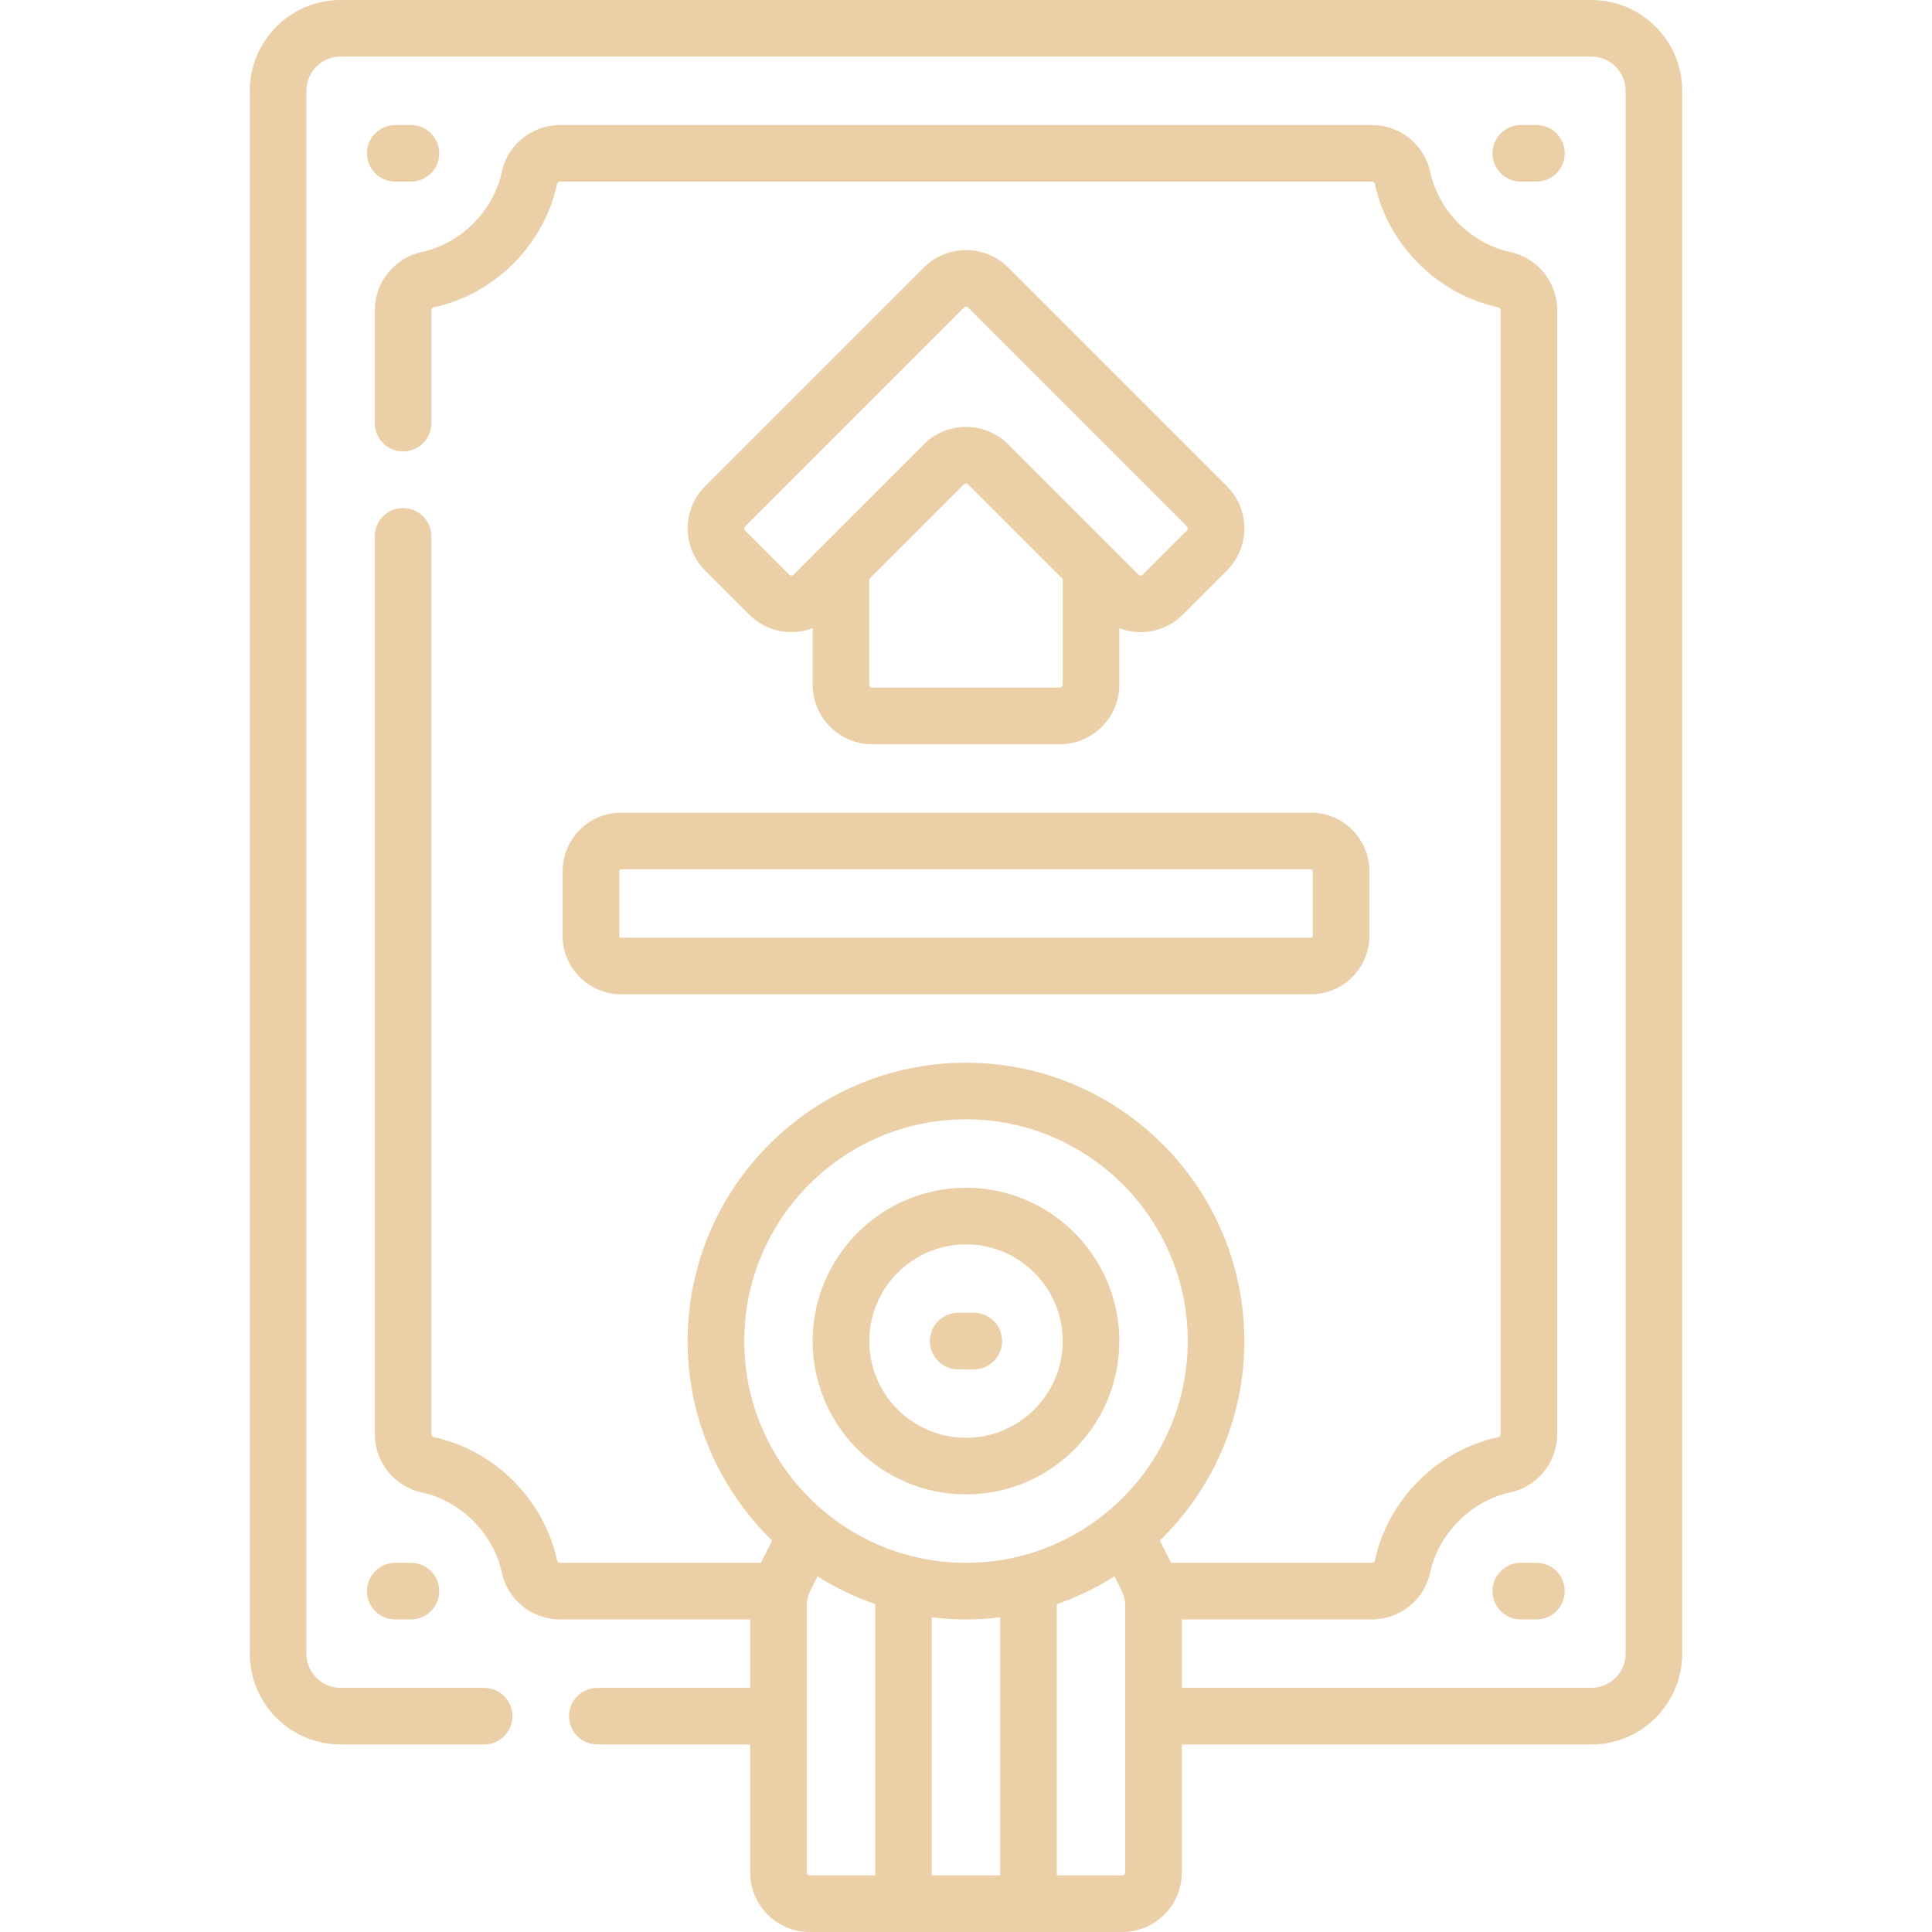 <?xml version="1.0"?>
<svg xmlns="http://www.w3.org/2000/svg" id="Capa_1" enable-background="new 0 0 512 512" height="512px" viewBox="0 0 512 512" width="512px"><g><g fill="rgb(0,0,0)"><path d="m421.742 0h-331.484c-13.271 0-24.067 10.796-24.067 24.066v414.167c0 13.271 10.796 24.066 24.066 24.066h38.044c4.143 0 7.5-3.357 7.5-7.5s-3.357-7.5-7.5-7.5h-38.043c-4.999 0-9.066-4.067-9.066-9.066v-414.167c0-4.999 4.067-9.066 9.066-9.066h331.484c4.999 0 9.066 4.067 9.066 9.066v414.167c0 4.999-4.067 9.066-9.066 9.066h-108.542v-18.133h50.408c7.408 0 13.894-5.242 15.422-12.464 2.175-10.28 10.88-18.99 21.168-21.182 7.23-1.54 12.478-8.026 12.478-15.425v-297.892c0-7.398-5.247-13.886-12.477-15.424-10.289-2.192-18.994-10.902-21.169-21.182-1.528-7.223-8.014-12.465-15.422-12.465h-215.216c-7.408 0-13.894 5.242-15.422 12.464-2.175 10.28-10.88 18.99-21.168 21.182-7.231 1.539-12.478 8.026-12.478 15.425v29.936c0 4.143 3.357 7.5 7.5 7.5s7.5-3.357 7.5-7.5v-29.936c0-.362.253-.679.602-.754 16.154-3.44 29.303-16.601 32.72-32.748.069-.329.384-.568.746-.568h215.217c.362 0 .677.239.746.569 3.417 16.147 16.565 29.307 32.721 32.748.348.074.601.391.601.753v297.894c0 .362-.253.679-.602.754-16.154 3.44-29.303 16.601-32.72 32.748-.069.329-.384.568-.746.568h-53.273l-2.955-5.909c13.793-13.412 22.386-32.145 22.386-52.857 0-40.676-33.092-73.768-73.767-73.768s-73.767 33.092-73.767 73.768c0 20.712 8.593 39.445 22.386 52.857l-2.955 5.91h-53.272c-.362 0-.677-.239-.746-.569-3.417-16.146-16.565-29.307-32.721-32.748-.348-.074-.601-.391-.601-.753v-237.96c0-4.143-3.357-7.5-7.5-7.5s-7.5 3.357-7.5 7.5v237.959c0 7.398 5.247 13.885 12.477 15.424 10.289 2.192 18.994 10.902 21.169 21.182 1.528 7.223 8.014 12.465 15.422 12.465h50.408v18.132h-40.498c-4.143 0-7.5 3.357-7.5 7.5s3.357 7.5 7.5 7.5h40.498v33.917c0 8.703 7.08 15.783 15.783 15.783h24.851 33.133 24.851c8.703 0 15.783-7.08 15.783-15.783v-33.917h108.542c13.271 0 24.066-10.796 24.066-24.066v-414.168c0-13.27-10.796-24.066-24.067-24.066zm-224.509 355.4c0-32.404 26.362-58.768 58.767-58.768s58.767 26.363 58.767 58.768-26.363 58.767-58.767 58.767-58.767-26.362-58.767-58.767zm16.567 140.817v-70.64c0-1.4.331-2.802.957-4.054l1.889-3.778c4.758 3.014 9.88 5.497 15.288 7.369v71.886h-17.351c-.432 0-.783-.352-.783-.783zm33.134.783v-68.41c2.974.366 5.995.577 9.066.577s6.092-.211 9.066-.577v68.41zm51.266-.783c0 .432-.352.783-.783.783h-17.351v-71.885c5.408-1.872 10.53-4.355 15.288-7.369l1.889 3.779c.626 1.251.957 2.652.957 4.053z" data-original="#000000" class="active-path" data-old_color="#000000" fill="#EBCFA7"/><path d="m231.15 197.233h49.699c8.703 0 15.783-7.08 15.783-15.783v-14.974c1.811.69 3.722 1.047 5.636 1.047 4.042 0 8.084-1.539 11.161-4.615l11.714-11.714c2.98-2.981 4.623-6.945 4.623-11.161s-1.643-8.18-4.623-11.161l-57.983-57.983c-6.152-6.15-16.165-6.152-22.321 0l-57.982 57.983c-6.153 6.154-6.153 16.168 0 22.322l11.714 11.714c4.534 4.533 11.16 5.715 16.797 3.568v14.974c-.001 8.703 7.079 15.783 15.782 15.783zm49.7-15h-49.7c-.432 0-.783-.352-.783-.783v-28.018l25.079-25.079c.305-.307.803-.307 1.107 0l25.079 25.079v28.018c.001.432-.351.783-.782.783zm-71.672-29.932-11.714-11.714c-.153-.152-.23-.339-.23-.554s.077-.401.23-.554l57.981-57.983c.307-.305.804-.307 1.108 0l57.982 57.983c.153.152.23.339.23.554s-.077.401-.23.554l-11.714 11.714c-.304.307-.801.308-1.107 0l-34.555-34.555c-3.077-3.076-7.119-4.615-11.161-4.615s-8.084 1.539-11.161 4.615l-34.555 34.555c-.303.306-.801.306-1.104 0z" data-original="#000000" class="active-path" data-old_color="#000000" fill="#EBCFA7"/><path d="m149.1 230.867v17.133c0 8.547 6.953 15.5 15.5 15.5h182.8c8.547 0 15.5-6.953 15.5-15.5v-17.133c0-8.547-6.953-15.5-15.5-15.5h-182.8c-8.547 0-15.5 6.953-15.5 15.5zm198.8 0v17.133c0 .275-.225.5-.5.5h-182.8c-.275 0-.5-.225-.5-.5v-17.133c0-.275.225-.5.5-.5h182.8c.276 0 .5.225.5.5z" data-original="#000000" class="active-path" data-old_color="#000000" fill="#EBCFA7"/><path d="m256 396.033c22.405 0 40.633-18.228 40.633-40.633s-18.228-40.633-40.633-40.633-40.633 18.228-40.633 40.634 18.228 40.632 40.633 40.632zm0-66.266c14.134 0 25.633 11.499 25.633 25.634 0 14.134-11.499 25.633-25.633 25.633s-25.633-11.499-25.633-25.633c0-14.135 11.499-25.634 25.633-25.634z" data-original="#000000" class="active-path" data-old_color="#000000" fill="#EBCFA7"/><path d="m407.171 414.167h-4.142c-4.143 0-7.5 3.357-7.5 7.5s3.357 7.5 7.5 7.5h4.142c4.143 0 7.5-3.357 7.5-7.5s-3.357-7.5-7.5-7.5z" data-original="#000000" class="active-path" data-old_color="#000000" fill="#EBCFA7"/><path d="m407.171 48.133c4.143 0 7.5-3.357 7.5-7.5s-3.357-7.5-7.5-7.5h-4.142c-4.143 0-7.5 3.357-7.5 7.5s3.357 7.5 7.5 7.5z" data-original="#000000" class="active-path" data-old_color="#000000" fill="#EBCFA7"/><path d="m104.754 48.133h4.142c4.143 0 7.5-3.357 7.5-7.5s-3.357-7.5-7.5-7.5h-4.142c-4.143 0-7.5 3.357-7.5 7.5s3.357 7.5 7.5 7.5z" data-original="#000000" class="active-path" data-old_color="#000000" fill="#EBCFA7"/><path d="m104.754 414.168c-4.143 0-7.5 3.357-7.5 7.5 0 4.142 3.357 7.5 7.5 7.5h4.142c4.143 0 7.5-3.358 7.5-7.5 0-4.143-3.357-7.5-7.5-7.5z" data-original="#000000" class="active-path" data-old_color="#000000" fill="#EBCFA7"/><path d="m253.93 362.9h4.141c4.143 0 7.5-3.357 7.5-7.5s-3.357-7.5-7.5-7.5h-4.141c-4.143 0-7.5 3.357-7.5 7.5s3.357 7.5 7.5 7.5z" data-original="#000000" class="active-path" data-old_color="#000000" fill="#EBCFA7"/></g></g> </svg>
